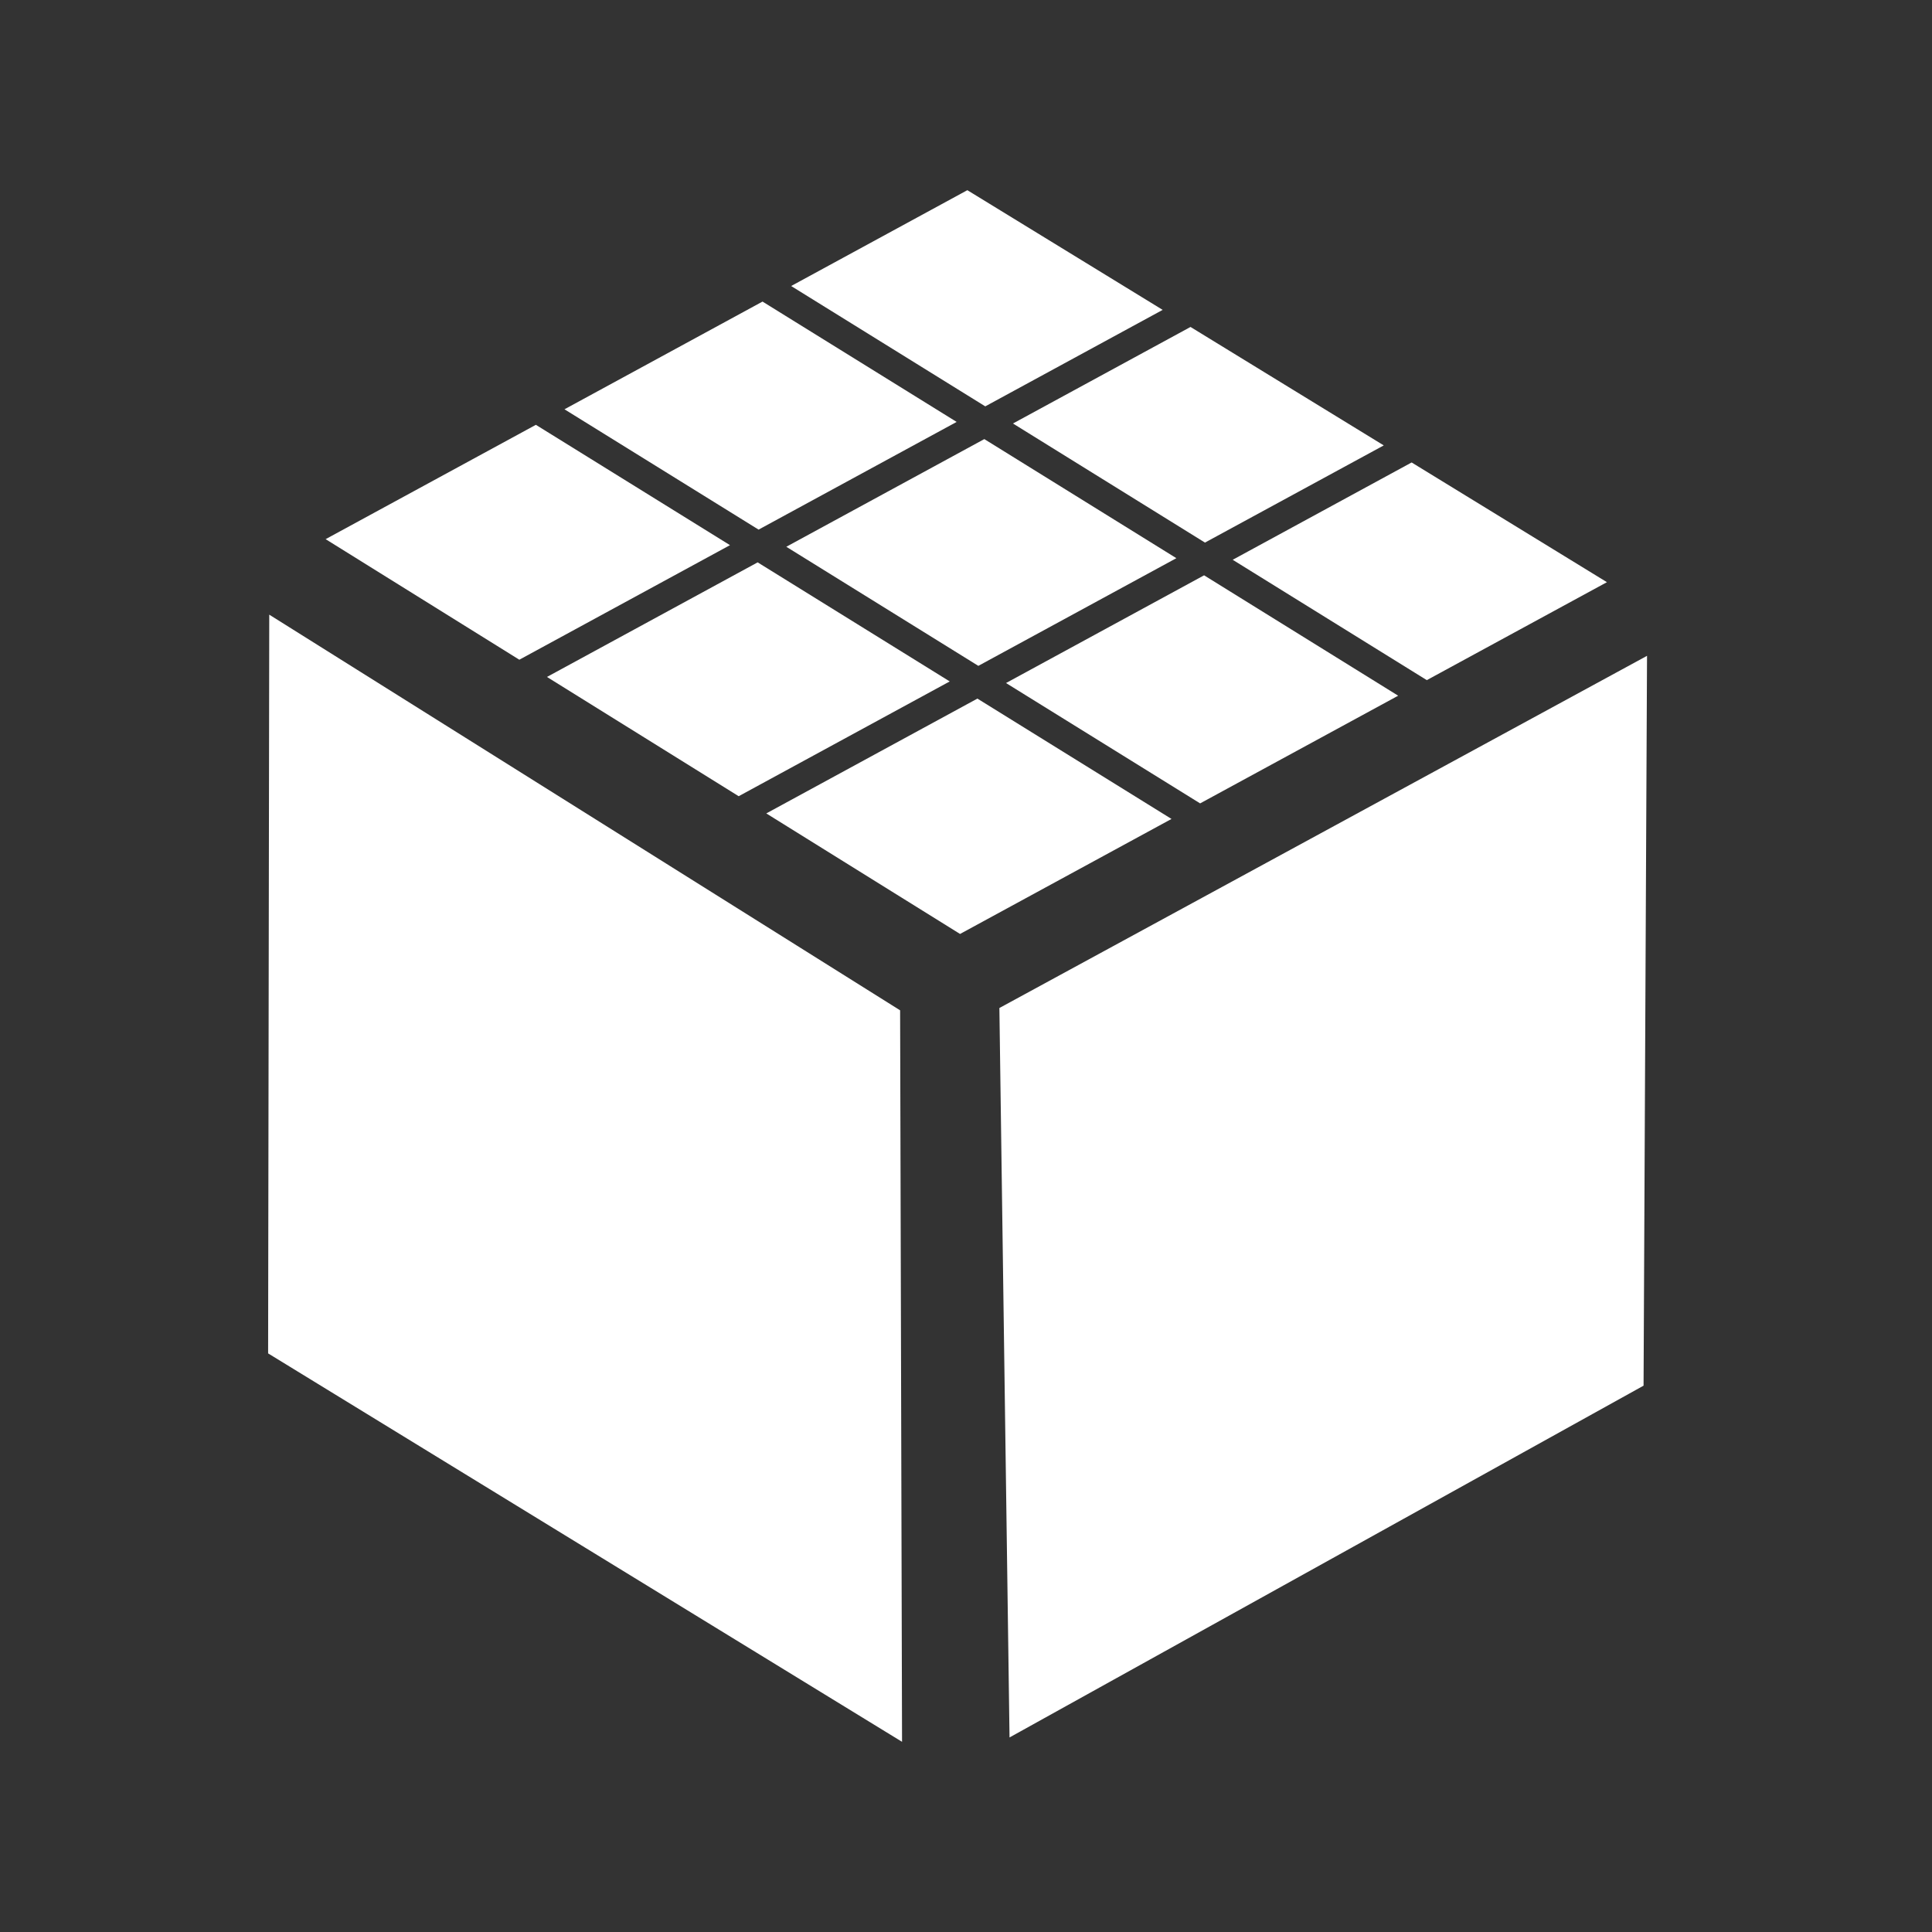 <?xml version="1.0" encoding="utf-8"?>
<!-- Generator: Adobe Illustrator 15.0.2, SVG Export Plug-In . SVG Version: 6.00 Build 0)  -->
<!DOCTYPE svg PUBLIC "-//W3C//DTD SVG 1.1//EN" "http://www.w3.org/Graphics/SVG/1.1/DTD/svg11.dtd">
<svg version="1.1" id="Livello_1" xmlns="http://www.w3.org/2000/svg" xmlns:xlink="http://www.w3.org/1999/xlink" x="0px" y="0px"
	 width="300px" height="300px" viewBox="0 0 300 300" enable-background="new 0 0 300 300" xml:space="preserve">
<rect x="0" y="0" width="300" height="300" fill="#333333" stroke="none"/>
<polygon fill="#FFFFFF" points="41.633,210.154 140.069,270.468 139.769,156.882 41.809,95.443 "/>
<polyline fill="#FFFFFF" points="155.184,156.523 255.75,101.837 255.211,215.165 156.76,269.79 "/>
<g>
	<polygon fill="#FFFFFF" points="87.652,63.554 117.792,82.239 148.548,65.516 118.403,46.829 	"/>
	<polygon fill="#FFFFFF" points="152.844,68.182 122.097,84.901 151.916,103.394 182.666,86.674 	"/>
	<polygon fill="#FFFFFF" points="117.648,87.323 84.933,105.116 114.703,123.635 147.473,105.812 	"/>
	<polygon fill="#FFFFFF" points="187.107,84.252 214.869,69.162 184.863,50.77 157.292,65.76 	"/>
	<polygon fill="#FFFFFF" points="152.992,63.099 180.539,48.118 150.209,29.532 122.85,44.412 	"/>
	<polygon fill="#FFFFFF" points="217.107,108.028 186.971,89.335 156.214,106.061 186.355,124.75 	"/>
	<polygon fill="#FFFFFF" points="151.771,108.478 118.989,126.307 149.076,145.024 181.91,127.165 	"/>
	<polygon fill="#FFFFFF" points="113.352,84.652 83.21,65.966 50.563,83.719 80.641,102.441 	"/>
	<polygon fill="#FFFFFF" points="219.198,71.811 191.413,86.922 221.553,105.611 249.523,90.401 	"/>
</g>
</svg>
